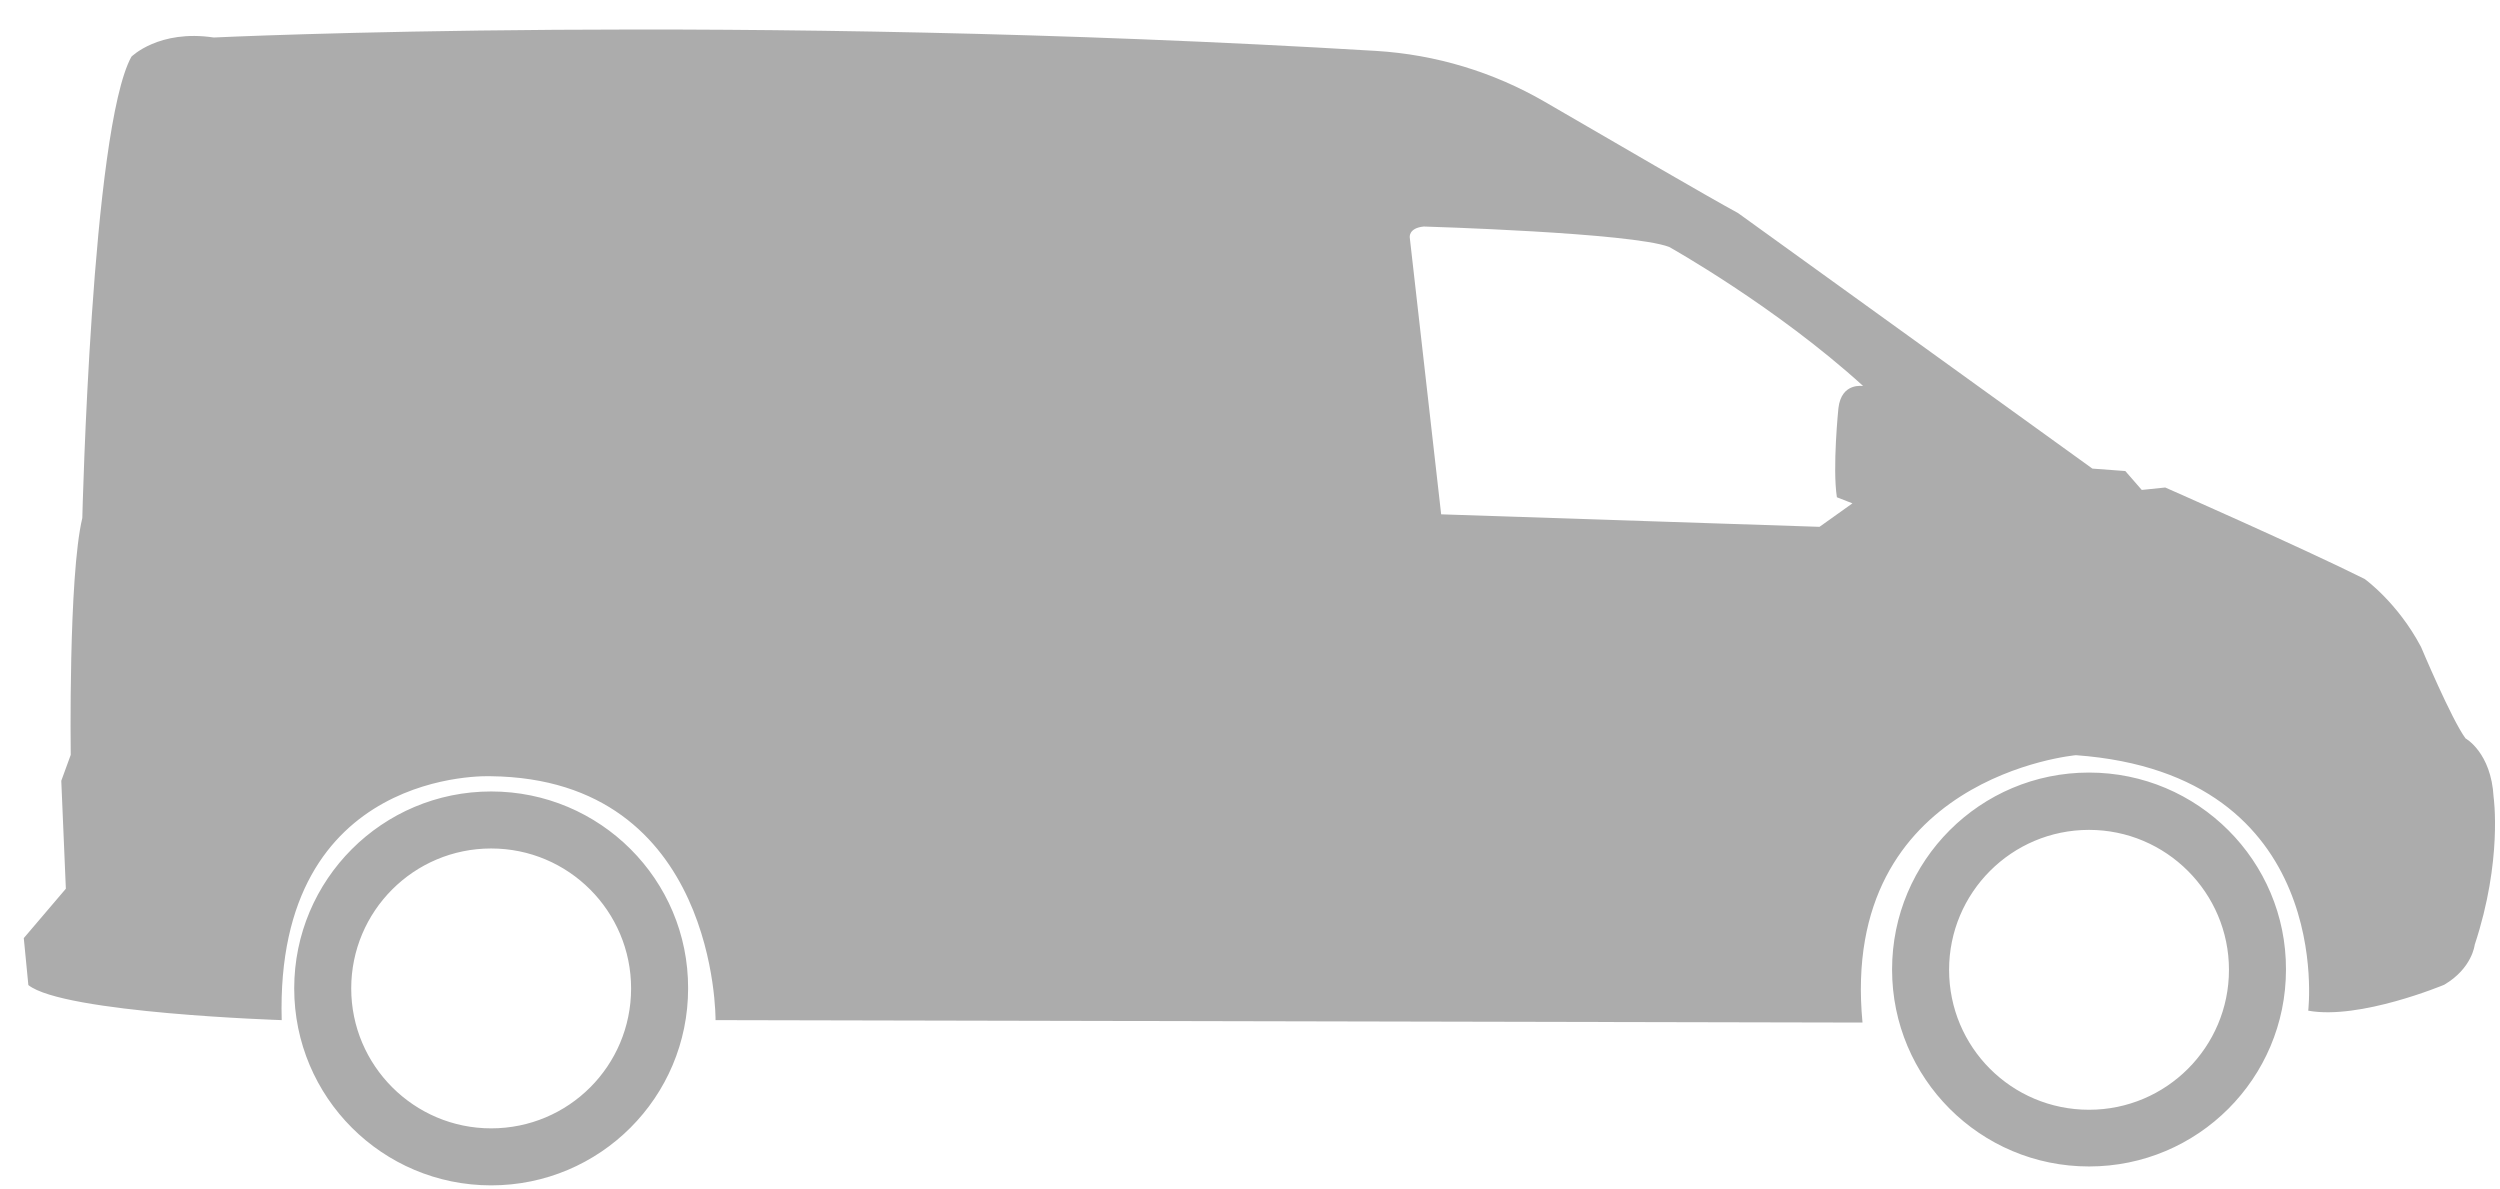 <?xml version="1.0" encoding="UTF-8"?>
<svg width="82px" height="39px" viewBox="0 0 82 39" version="1.1" xmlns="http://www.w3.org/2000/svg" xmlns:xlink="http://www.w3.org/1999/xlink">
    <!-- Generator: Sketch 53.2 (72643) - https://sketchapp.com -->
    <title>Combined Shape</title>
    <desc>Created with Sketch.</desc>
    <g id="Page-1" stroke="none" stroke-width="1" fill="none" fill-rule="evenodd">
        <path d="M81.79,26.14 C81.79,26.14 82.09,28.21 81.17,30.99 C81.17,30.99 81.09,31.76 80.17,32.3 C80.17,32.3 77.4,33.46 75.71,33.15 C75.71,33.15 76.63,25.39 68.09,24.77 C68.09,24.77 60.32,25.46 61.09,33.54 L23.47,33.46 C23.47,33.46 23.55,25.54 16.09,25.46 C16.09,25.46 9.01,25.15 9.24,33.46 C9.24,33.46 2.08,33.23 0.93,32.31 L0.78,30.77 L2.16,29.15 L2.01,25.61 L2.32,24.76 C2.32,24.76 2.24,18.91 2.7,16.99 C2.7,16.99 3,4.24 4.31,1.86 C4.31,1.86 5.21,0.96 7.01,1.23 C7.01,1.23 24.13,0.41 45.14,1.67 C47.09,1.79 48.98,2.36 50.67,3.34 C52.91,4.64 55.98,6.43 57.01,6.99 L68.63,15.37 L69.71,15.45 L70.25,16.07 L71.02,15.99 C71.02,15.99 75.56,17.99 77.56,18.99 C77.56,18.99 78.64,19.76 79.41,21.22 C79.41,21.22 80.41,23.6 80.87,24.22 C80.87,24.22 81.71,24.68 81.79,26.14 Z M60.3,13.39 C60.4,12.52 61.12,12.67 61.11,12.66 C58.24,10.05 54.75,8.1 54.75,8.1 C53.52,7.63 46.7,7.43 46.7,7.43 C46.19,7.48 46.24,7.79 46.24,7.79 L47.27,16.87 L59.68,17.28 L60.76,16.51 L60.25,16.31 C60.1,15.34 60.3,13.39 60.3,13.39 Z M16.11,25.96 C19.68,25.96 22.58,28.85 22.57,32.42 C22.57,35.99 19.68,38.88 16.11,38.88 C12.54,38.88 9.65,35.99 9.65,32.42 C9.65,28.85 12.54,25.96 16.11,25.96 Z M16.11,37.01 C18.65,37.01 20.7,34.96 20.7,32.42 C20.7,29.89 18.65,27.83 16.11,27.83 C13.57,27.83 11.52,29.89 11.52,32.42 C11.52,34.95 13.58,37.01 16.11,37.01 Z M68.52,25.34 C72.09,25.34 74.99,28.24 74.98,31.8 C74.98,35.37 72.09,38.26 68.52,38.26 C64.95,38.26 62.06,35.37 62.06,31.8 C62.06,28.23 64.95,25.34 68.52,25.34 Z M68.52,36.4 C71.06,36.4 73.11,34.34 73.11,31.81 C73.11,29.28 71.05,27.22 68.52,27.22 C65.98,27.22 63.93,29.28 63.93,31.81 C63.93,34.35 65.98,36.4 68.52,36.4 Z" id="Combined-Shape" fill="#ACACAC" fill-rule="nonzero"></path>
    </g>
</svg>